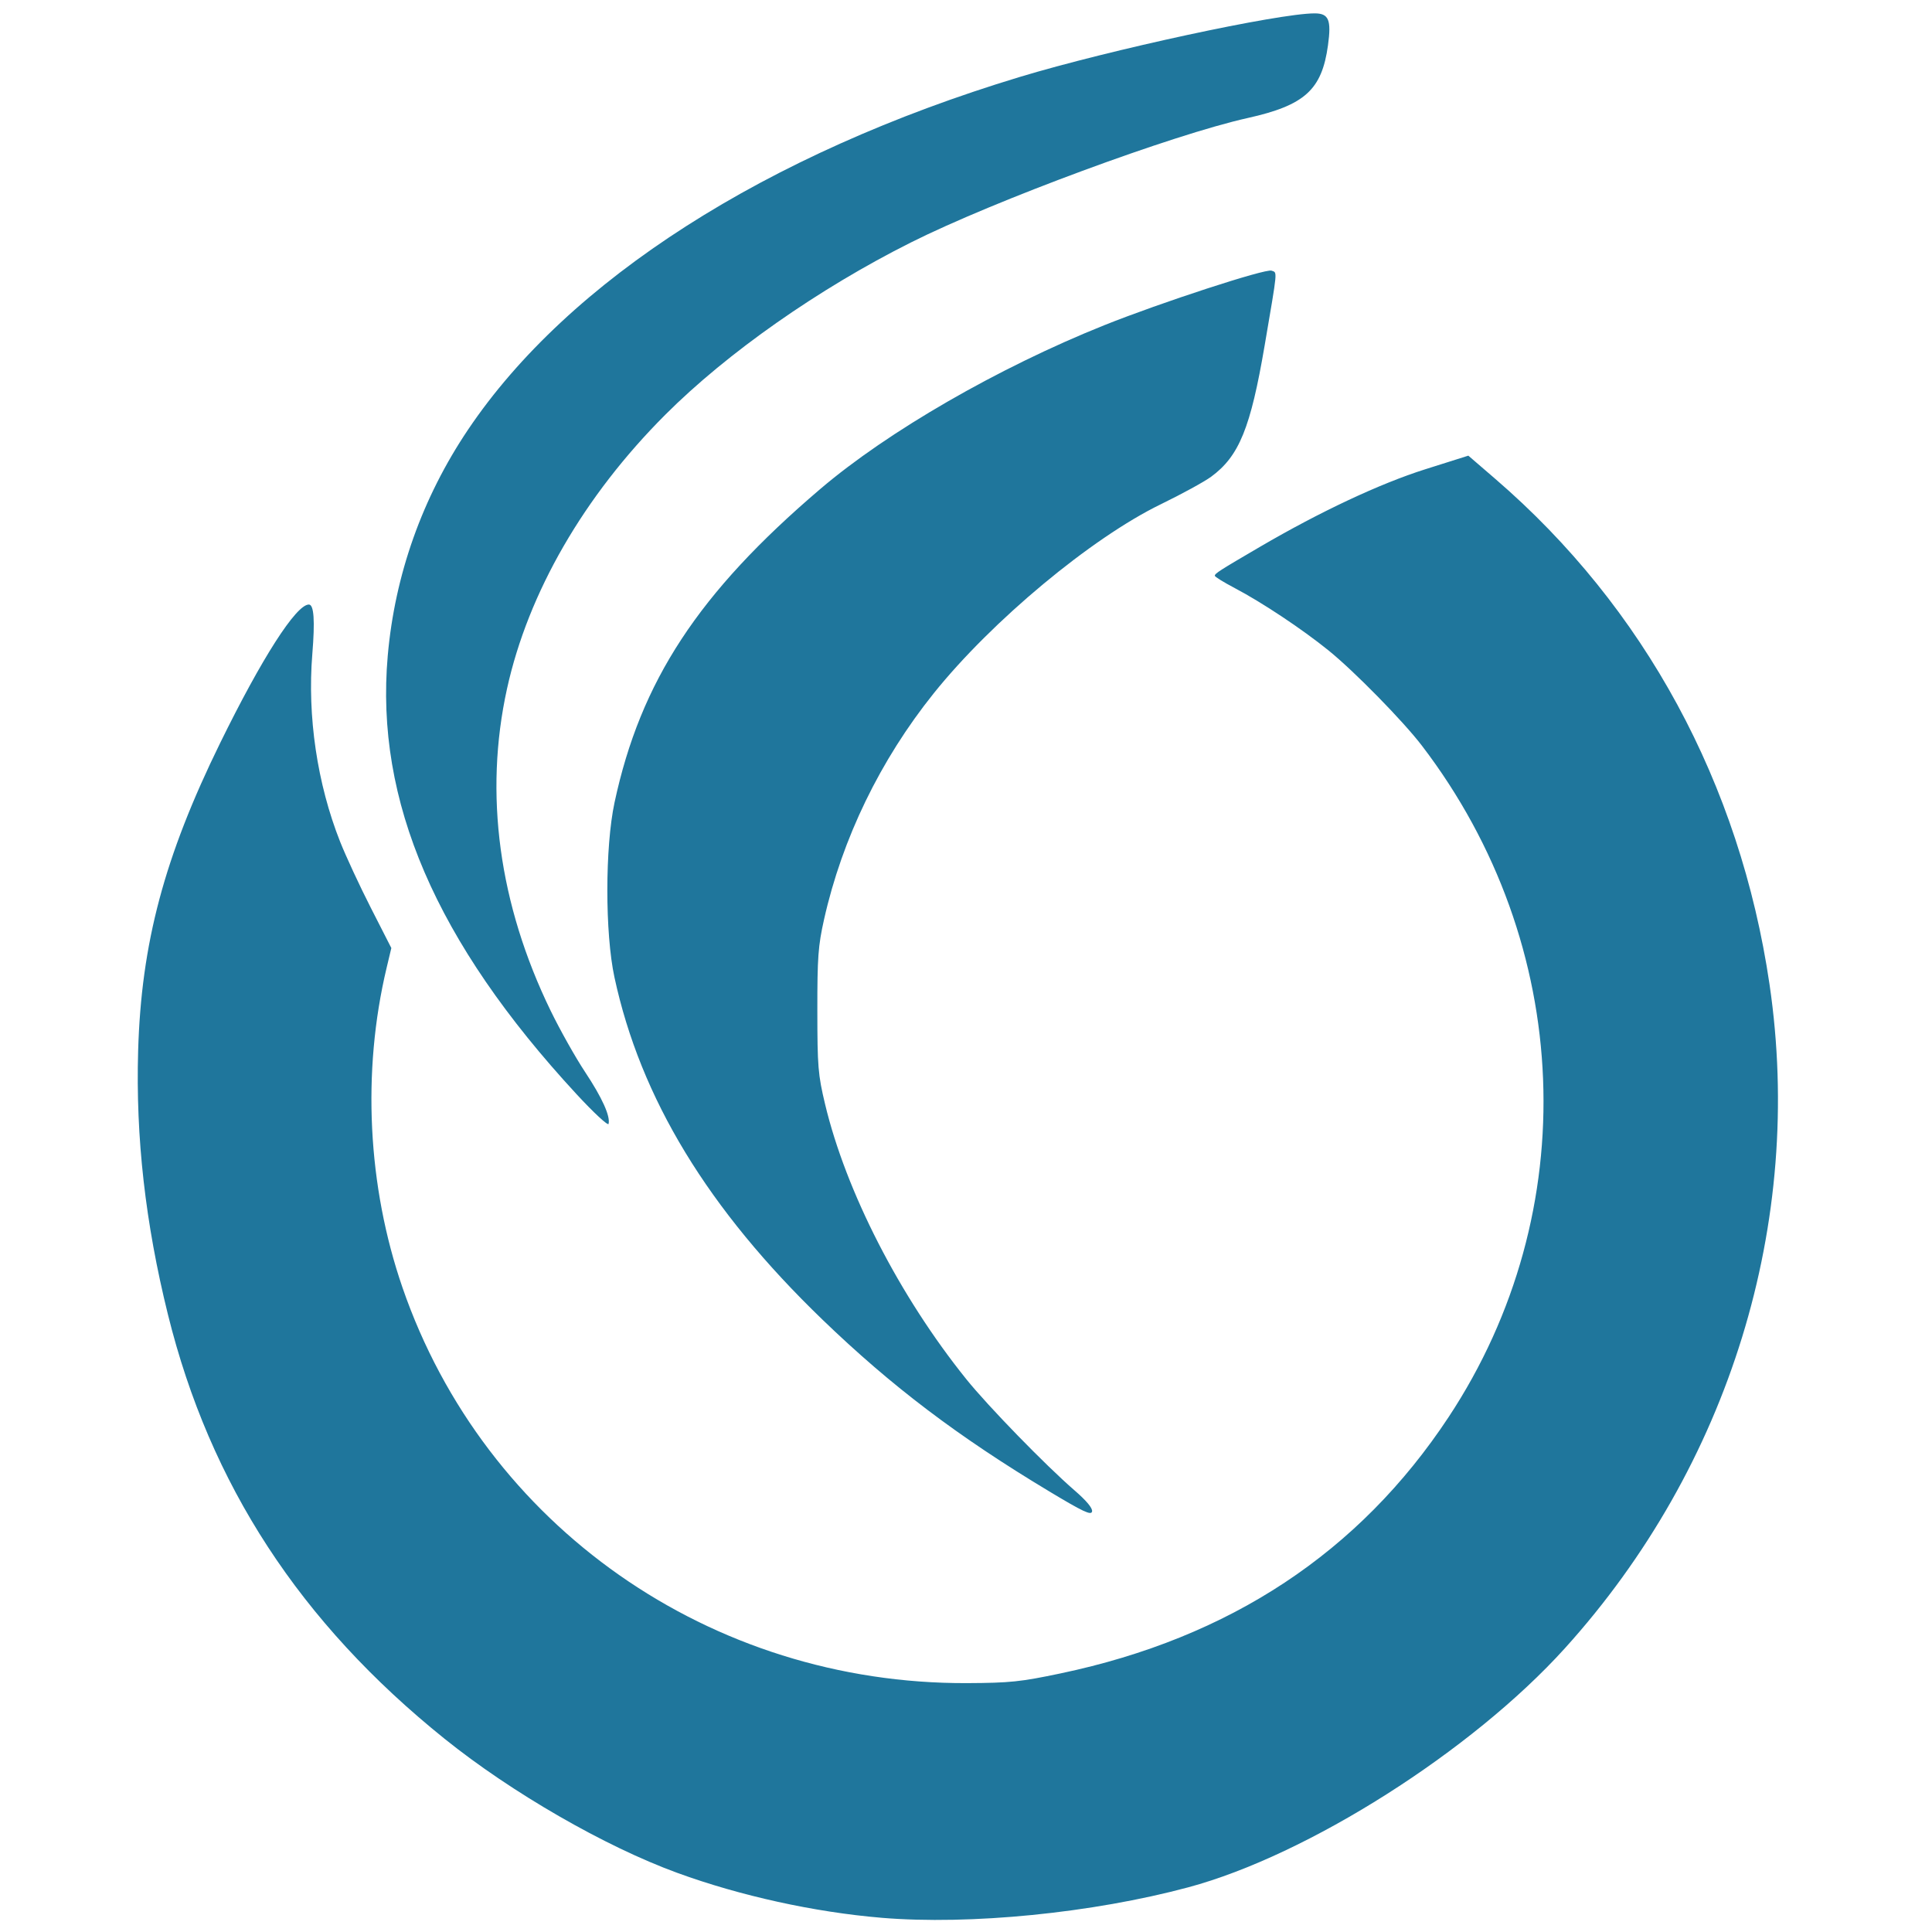 <?xml version="1.0" encoding="UTF-8" standalone="no"?>
<svg
   width="512px"
   height="512px"
   viewBox="0 0 512 512"
   version="1.1"
   id="svg3989"
   sodipodi:docname="logo_thumbnail.svg"
   inkscape:version="1.2.1 (9c6d41e, 2022-07-14)"
   xmlns:inkscape="http://www.inkscape.org/namespaces/inkscape"
   xmlns:sodipodi="http://sodipodi.sourceforge.net/DTD/sodipodi-0.dtd"
   xmlns="http://www.w3.org/2000/svg"
   xmlns:svg="http://www.w3.org/2000/svg">
  <defs
     id="defs3993" />
  <sodipodi:namedview
     id="namedview3991"
     pagecolor="#ffffff"
     bordercolor="#666666"
     borderopacity="1.0"
     inkscape:showpageshadow="2"
     inkscape:pageopacity="0.0"
     inkscape:pagecheckerboard="0"
     inkscape:deskcolor="#d1d1d1"
     showgrid="false"
     inkscape:zoom="0.921875"
     inkscape:cx="228.33898"
     inkscape:cy="252.20339"
     inkscape:window-width="1680"
     inkscape:window-height="997"
     inkscape:window-x="0"
     inkscape:window-y="25"
     inkscape:window-maximized="1"
     inkscape:current-layer="svg3989" />
  <!-- Generator: Sketch 59.1 (86144) - https://sketch.com -->
  <title
     id="title3981">woot-log</title>
  <desc
     id="desc3983">Created with Sketch.</desc>
  <path
     style="fill:#1f769c;fill-opacity:1;stroke-width:0.772"
     d="M 233.599,508.23 C 215.838,506.747 196.122,502.41 179.444,496.314 160.262,489.302 135.587,475.081 117.829,460.804 79.511,429.999 55.65,393.4 44.495,348.323 38.508,324.129 35.944,301.423 36.608,278.482 c 0.826,-28.496 6.927,-51.387 21.754,-81.617 11.019,-22.464 20.114,-36.658 23.49,-36.658 1.349,0 1.644,4.223 0.917,13.12 -1.351,16.52 1.3,34.412 7.368,49.736 1.522,3.841 5.198,11.755 8.169,17.581 l 5.403,10.593 -1.247,5.228 c -6.567,27.544 -5.066,57.868 4.195,84.735 21.795,63.227 81.64,105.144 149.683,104.843 11.276,-0.056 14.103,-0.339 24.696,-2.57 44.923,-9.437 79.185,-32.068 102.87,-67.947 35.946,-54.454 33.135,-125.259 -7.063,-177.889 -5.002,-6.549 -17.974,-19.778 -24.806,-25.297 -7.001,-5.655 -17.604,-12.703 -24.798,-16.484 -2.915,-1.532 -5.3,-3.005 -5.3,-3.276 0,-0.604 1.253,-1.406 11.962,-7.664 15.985,-9.341 31.813,-16.768 43.819,-20.56 l 11.405,-3.604 7.117,6.132 c 39.539,34.066 64.87,80.753 72.703,133.993 9.283,63.1 -10.634,127.71 -54.237,175.934 -24.601,27.209 -68.125,54.836 -99.783,63.339 -25.412,6.825 -57.803,10.044 -81.328,8.082 z m 44.352,-113.062 c -24.087,-14.473 -41.701,-27.818 -59.975,-45.436 -30.371,-29.283 -48.234,-58.678 -55.141,-90.741 -2.519,-11.693 -2.507,-34.491 0.02,-46.306 6.896,-32.19 22.241,-55.576 54.517,-83.087 17.906,-15.262 47.195,-32.157 75.238,-43.4 14.909,-5.977 42.794,-15.072 44.364,-14.47 1.557,0.599 1.687,-0.812 -1.822,19.791 -3.732,21.911 -6.771,29.37 -14.183,34.816 -1.803,1.324 -7.792,4.599 -13.31,7.283 -18.438,8.96 -44.799,30.904 -60.216,50.125 -14.159,17.654 -24.26,38.483 -29.063,59.932 -1.562,6.976 -1.786,10.026 -1.774,24.19 0.01,14.789 0.188,16.949 2.037,24.696 5.546,23.265 19.773,50.983 37.434,72.929 5.783,7.187 20.978,22.799 28.701,29.489 3.185,2.759 4.807,4.716 4.63,5.58 -0.222,1.087 -2.337,0.095 -11.462,-5.392 z M 152.759,289.934 c -37.305,-40.361 -53.375,-77.684 -50.005,-116.133 1.878,-21.421 9.131,-41.859 21.257,-59.899 26.692,-39.712 78.985,-73.152 146.221,-93.504 23.755,-7.191 68.531,-16.846 78.159,-16.854 3.748,-0.003 4.466,1.715 3.538,8.461 -1.624,11.805 -6.148,15.9 -21.291,19.273 -19.802,4.411 -67.155,21.909 -89.221,32.97 -24.47,12.266 -48.692,29.25 -65.083,45.636 -21.576,21.569 -36.354,47.145 -41.969,72.636 -6.136,27.854 -2.17,57.116 11.568,85.348 2.479,5.093 6.578,12.387 9.11,16.207 4.522,6.824 6.732,11.701 6.237,13.765 -0.14,0.58 -3.92,-2.928 -8.521,-7.904 z"
     id="path2561" />
</svg>
